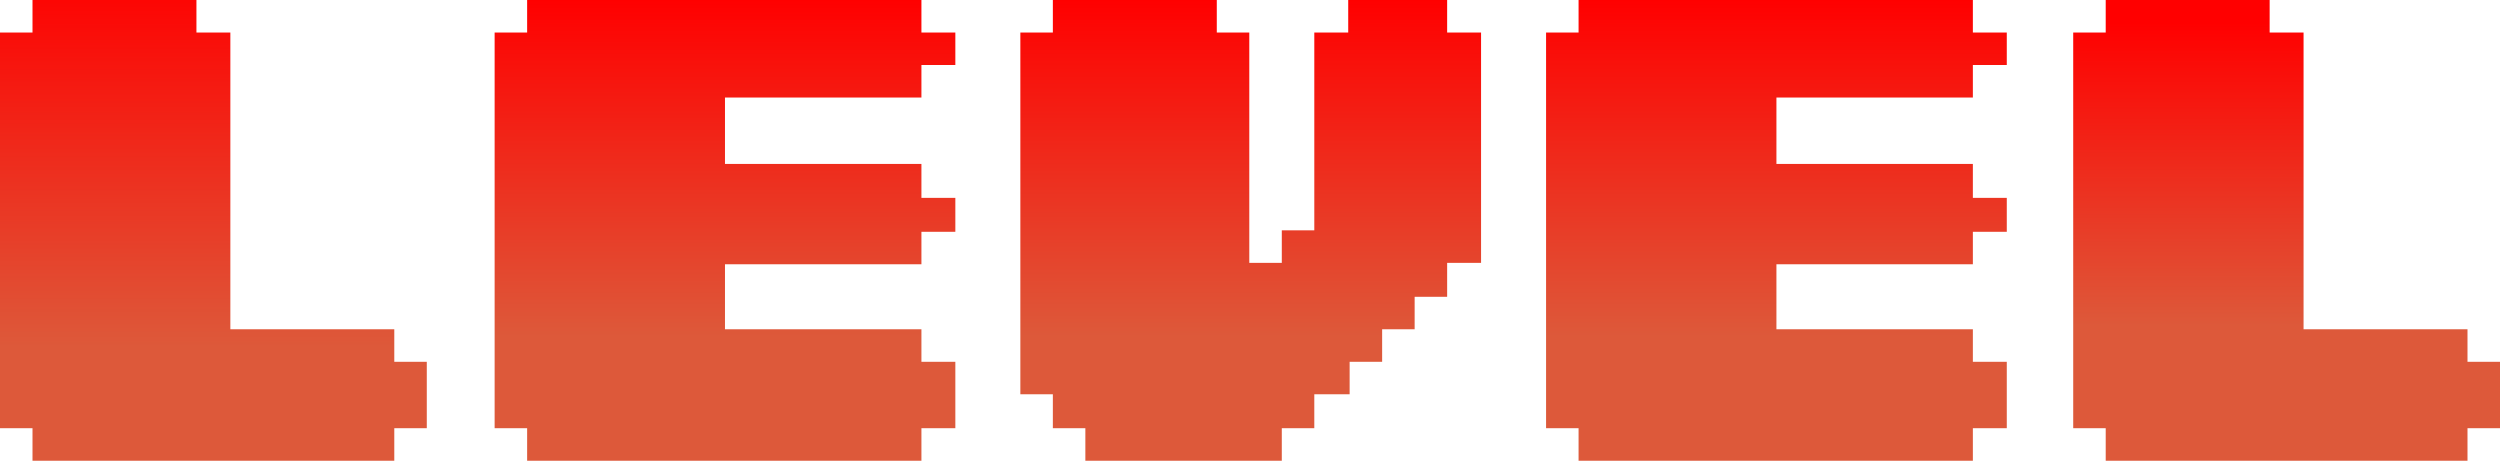 <?xml version="1.0" encoding="UTF-8" standalone="no"?>
<svg xmlns:xlink="http://www.w3.org/1999/xlink" height="16.3px" width="88.45px" xmlns="http://www.w3.org/2000/svg">
  <g transform="matrix(1.0, 0.0, 0.0, 1.0, 0.0, 0.0)">
    <path d="M88.45 12.8 L88.45 15.15 87.3 15.15 87.3 16.3 74.5 16.3 74.5 15.15 73.35 15.15 73.35 1.15 74.5 1.15 74.5 0.0 80.3 0.0 80.3 1.15 81.5 1.15 81.5 11.65 87.3 11.65 87.3 12.8 88.45 12.8" fill="url(#gradient0)" fill-rule="evenodd" stroke="none"/>
    <path d="M69.8 2.3 L69.8 3.45 62.85 3.45 62.85 5.8 69.8 5.8 69.8 7.0 71.0 7.0 71.0 8.2 69.8 8.2 69.8 9.35 62.85 9.35 62.85 11.65 69.8 11.65 69.8 12.8 71.0 12.8 71.0 15.15 69.8 15.15 69.8 16.3 55.85 16.3 55.85 15.15 54.7 15.15 54.7 1.15 55.85 1.15 55.85 0.0 69.8 0.0 69.8 1.15 71.0 1.15 71.0 2.3 69.8 2.3" fill="url(#gradient1)" fill-rule="evenodd" stroke="none"/>
    <path d="M52.4 1.15 L52.4 9.3 51.2 9.3 51.2 10.5 50.05 10.5 50.05 11.65 48.9 11.65 48.9 12.8 47.75 12.8 47.75 13.95 46.5 13.95 46.5 15.15 45.35 15.15 45.35 16.3 38.4 16.3 38.4 15.15 37.25 15.15 37.25 13.95 36.1 13.95 36.1 1.15 37.25 1.15 37.25 0.0 43.05 0.0 43.05 1.15 44.2 1.15 44.2 9.3 45.35 9.3 45.35 8.15 46.5 8.15 46.5 1.15 47.7 1.15 47.7 0.0 51.2 0.0 51.2 1.15 52.4 1.15" fill="url(#gradient2)" fill-rule="evenodd" stroke="none"/>
    <path d="M32.6 1.15 L33.8 1.15 33.8 2.3 32.6 2.3 32.6 3.45 25.65 3.45 25.65 5.8 32.6 5.8 32.6 7.0 33.8 7.0 33.8 8.2 32.6 8.2 32.6 9.35 25.65 9.35 25.65 11.65 32.6 11.65 32.6 12.8 33.8 12.8 33.8 15.15 32.6 15.15 32.6 16.3 18.65 16.3 18.65 15.15 17.5 15.15 17.5 1.15 18.65 1.15 18.65 0.0 32.6 0.0 32.6 1.15" fill="url(#gradient3)" fill-rule="evenodd" stroke="none"/>
    <path d="M13.95 11.65 L13.95 12.8 15.1 12.8 15.1 15.15 13.95 15.15 13.95 16.3 1.15 16.3 1.15 15.15 0.0 15.15 0.0 1.15 1.15 1.15 1.15 0.0 6.95 0.0 6.95 1.15 8.15 1.15 8.15 11.65 13.95 11.65" fill="url(#gradient4)" fill-rule="evenodd" stroke="none"/>
  </g>
  <defs>
    <linearGradient gradientTransform="matrix(0.0, 0.009, -0.01, 0.0, 80.9, 8.15)" gradientUnits="userSpaceOnUse" id="gradient0" spreadMethod="pad" x1="-819.2" x2="819.2">
      <stop offset="0.0" stop-color="#ff0000"/>
      <stop offset="0.729" stop-color="#dd593a"/>
    </linearGradient>
    <linearGradient gradientTransform="matrix(0.0, 0.01, -0.01, 0.0, 62.85, 8.15)" gradientUnits="userSpaceOnUse" id="gradient1" spreadMethod="pad" x1="-819.2" x2="819.2">
      <stop offset="0.0" stop-color="#ff0000"/>
      <stop offset="0.729" stop-color="#dd593a"/>
    </linearGradient>
    <linearGradient gradientTransform="matrix(0.0, 0.01, -0.01, 0.0, 44.25, 8.15)" gradientUnits="userSpaceOnUse" id="gradient2" spreadMethod="pad" x1="-819.2" x2="819.2">
      <stop offset="0.0" stop-color="#ff0000"/>
      <stop offset="0.729" stop-color="#dd593a"/>
    </linearGradient>
    <linearGradient gradientTransform="matrix(0.0, 0.01, -0.01, 0.0, 25.65, 8.15)" gradientUnits="userSpaceOnUse" id="gradient3" spreadMethod="pad" x1="-819.2" x2="819.2">
      <stop offset="0.0" stop-color="#ff0000"/>
      <stop offset="0.729" stop-color="#dd593a"/>
    </linearGradient>
    <linearGradient gradientTransform="matrix(0.0, 0.011, -0.01, 0.0, 7.55, 8.15)" gradientUnits="userSpaceOnUse" id="gradient4" spreadMethod="pad" x1="-819.2" x2="819.2">
      <stop offset="0.0" stop-color="#ff0000"/>
      <stop offset="0.729" stop-color="#dd593a"/>
    </linearGradient>
  </defs>
</svg>
